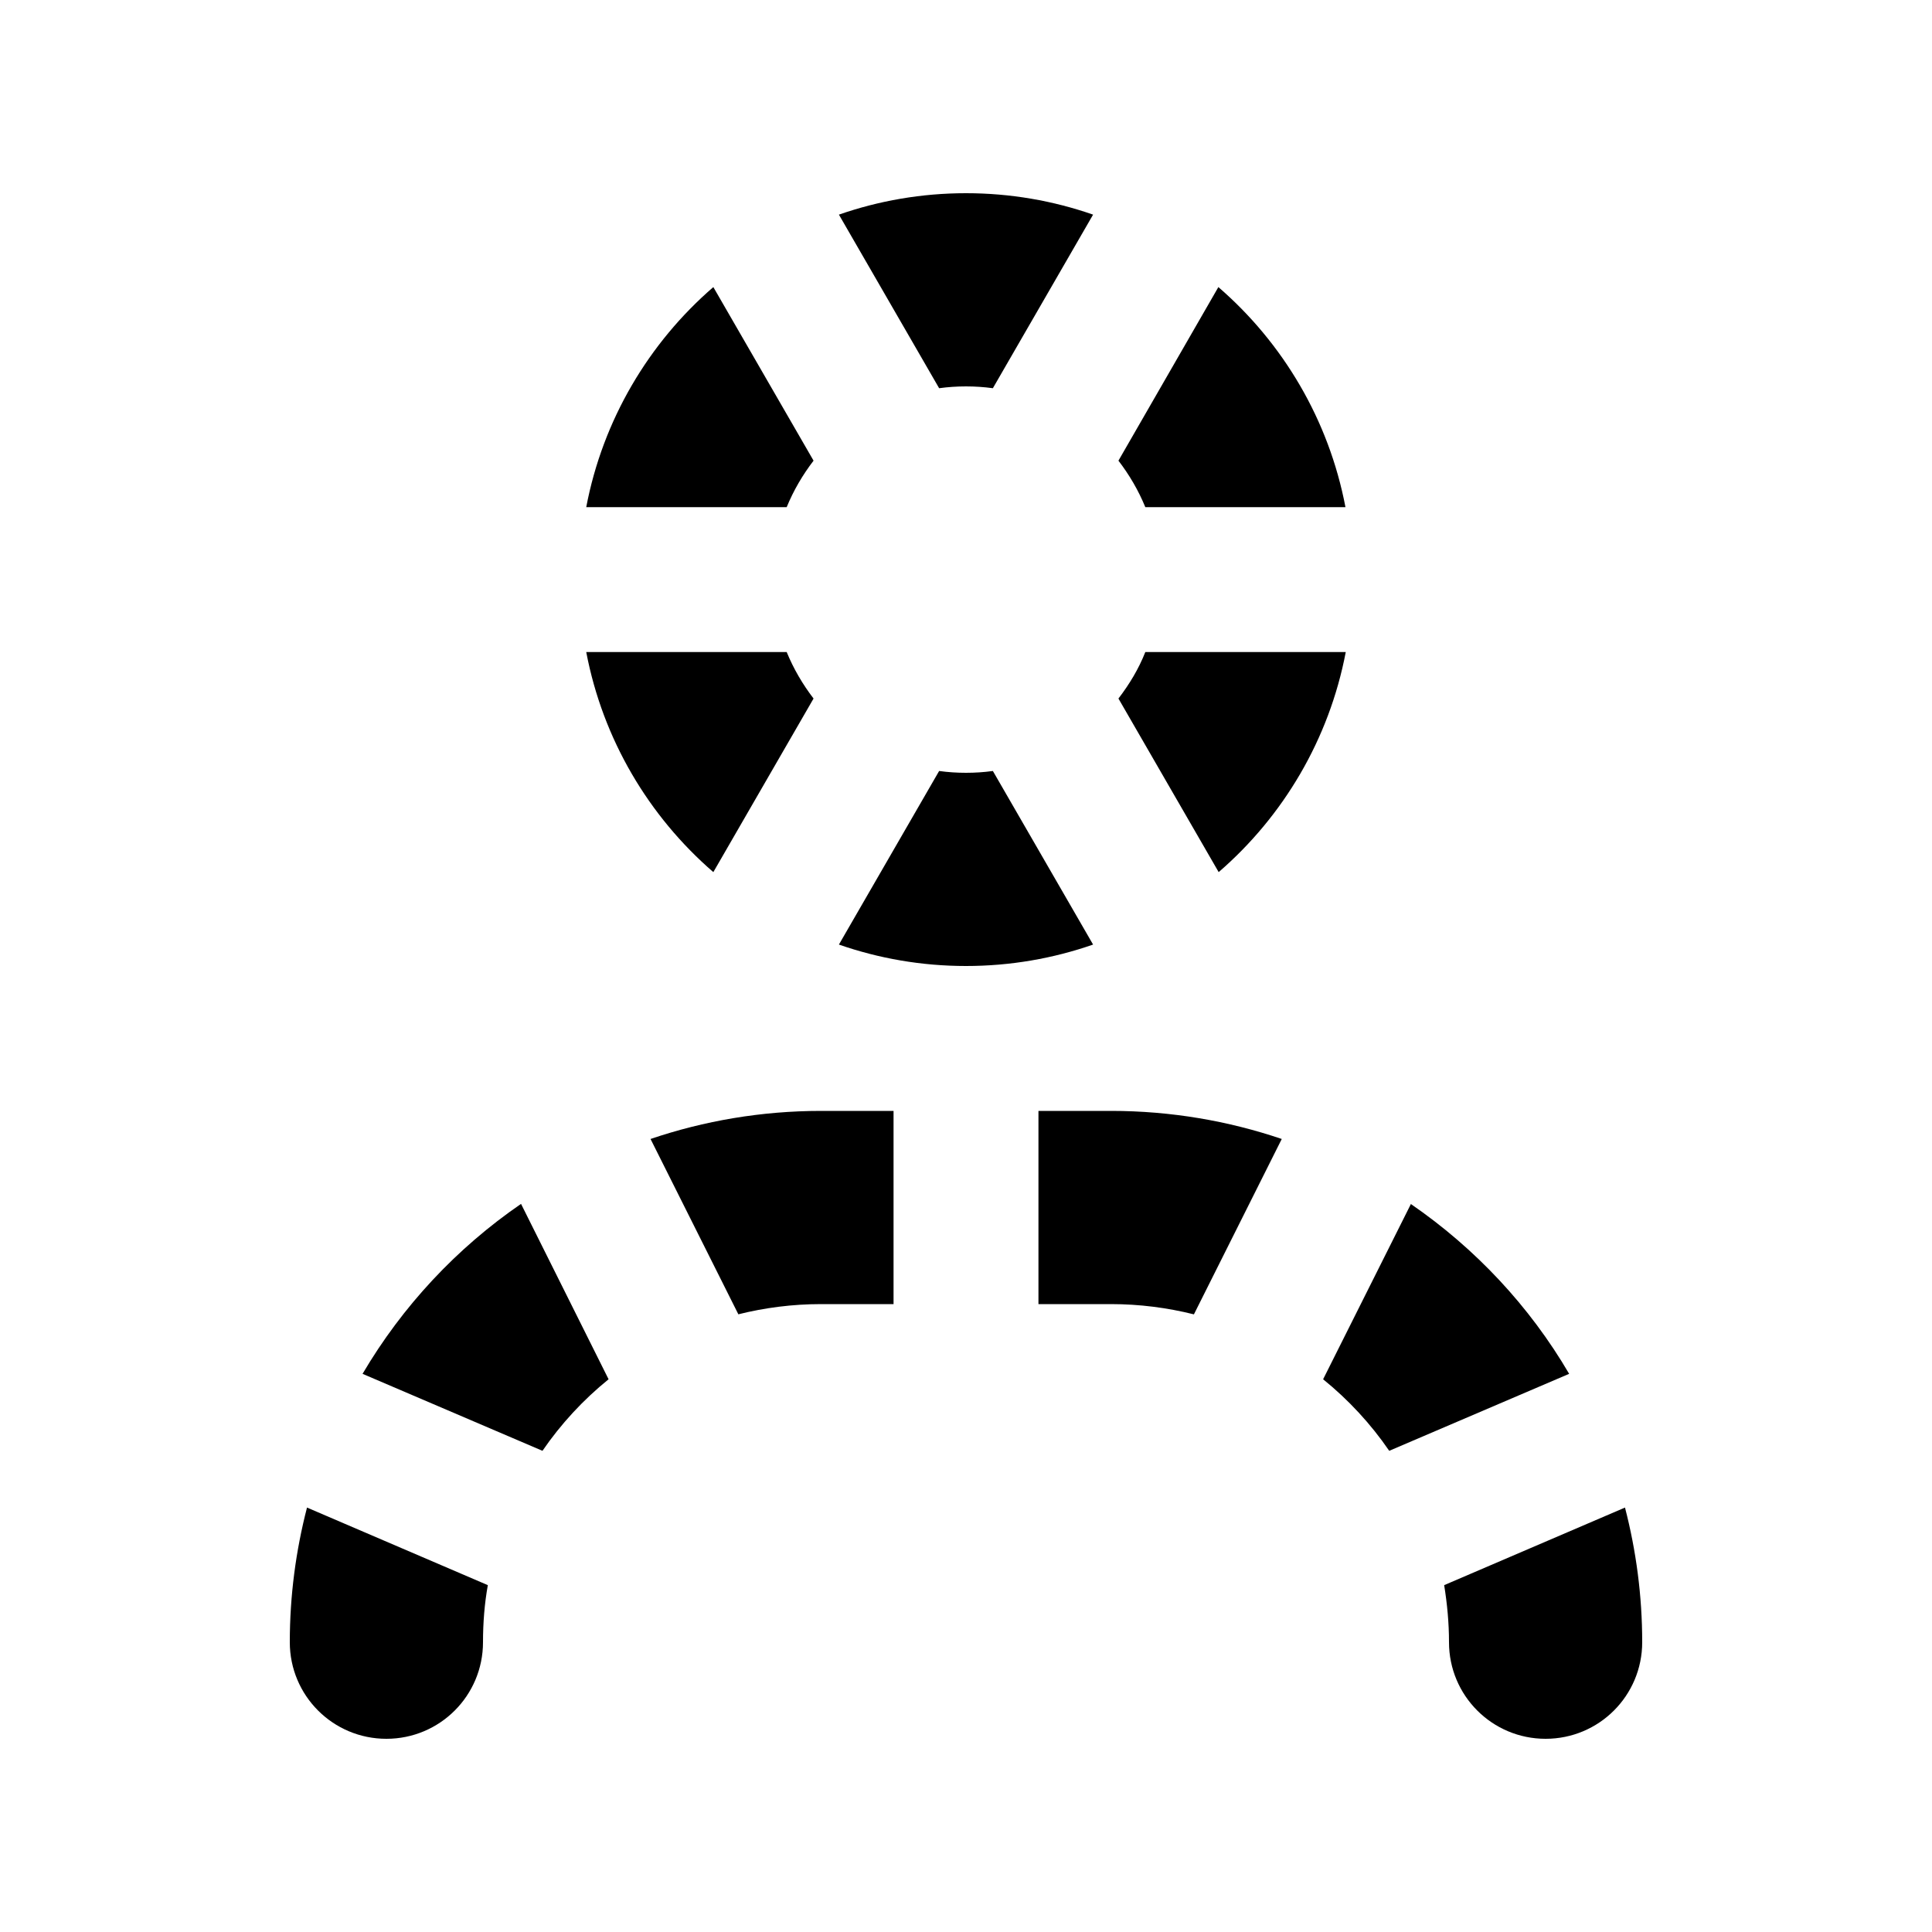 <svg xmlns="http://www.w3.org/2000/svg" viewBox="0 0 640 640"><!--! Font Awesome Pro 7.1.0 by @fontawesome - https://fontawesome.com License - https://fontawesome.com/license (Commercial License) Copyright 2025 Fonticons, Inc. --><path fill="currentColor" d="M320 320C334.7 320 348.9 317.5 362.1 312.9L328.9 255.4C326 255.8 323 256 320 256C317 256 314 255.8 311.1 255.4L277.9 312.9C291.1 317.5 305.3 320 320 320zM236.3 288.9L269.5 231.4C265.9 226.7 262.9 221.6 260.6 216L194.2 216C199.7 244.9 214.9 270.4 236.3 288.9zM379.3 168L445.7 168C440.2 139.1 425 113.6 403.6 95.1L370.5 152.6C374.1 157.3 377.1 162.4 379.4 168zM328.9 128.6L362.1 71.1C348.9 66.5 334.7 64 320 64C305.3 64 291.1 66.5 277.9 71.1L311.1 128.6C314 128.2 317 128 320 128C323 128 326 128.2 328.9 128.6zM194.2 168L260.6 168C262.9 162.4 265.9 157.3 269.5 152.6L236.3 95.1C214.9 113.6 199.7 139.1 194.2 168zM403.7 288.9C425.1 270.4 440.3 244.9 445.8 216L379.4 216C377.2 221.6 374.1 226.7 370.5 231.4L403.7 288.9zM244.5 435.4C253.3 433.2 262.5 432 272 432L296 432L296 368L272 368C252.2 368 233.2 371.3 215.5 377.3L244.6 435.4zM201.6 456.9L172.6 398.8C151.2 413.5 133.3 432.7 120.1 455.1L179.7 480.6C185.8 471.7 193.2 463.7 201.6 456.9zM161.6 525.1L101.7 499.4C98 513.7 96 528.6 96 544C96 561.7 110.3 576 128 576C145.7 576 160 561.7 160 544C160 537.6 160.5 531.2 161.6 525.1zM344 368L344 432L368 432C377.5 432 386.7 433.2 395.5 435.4L424.6 377.3C406.9 371.3 387.8 368 368.1 368L344.1 368zM467.4 398.8L438.3 456.9C446.7 463.7 454.1 471.7 460.2 480.6L519.8 455.1C506.7 432.7 488.7 413.5 467.3 398.8zM538.3 499.4L478.4 525.1C479.4 531.3 480 537.6 480 544C480 561.7 494.3 576 512 576C529.7 576 544 561.7 544 544C544 528.6 542 513.7 538.3 499.4z"/></svg>